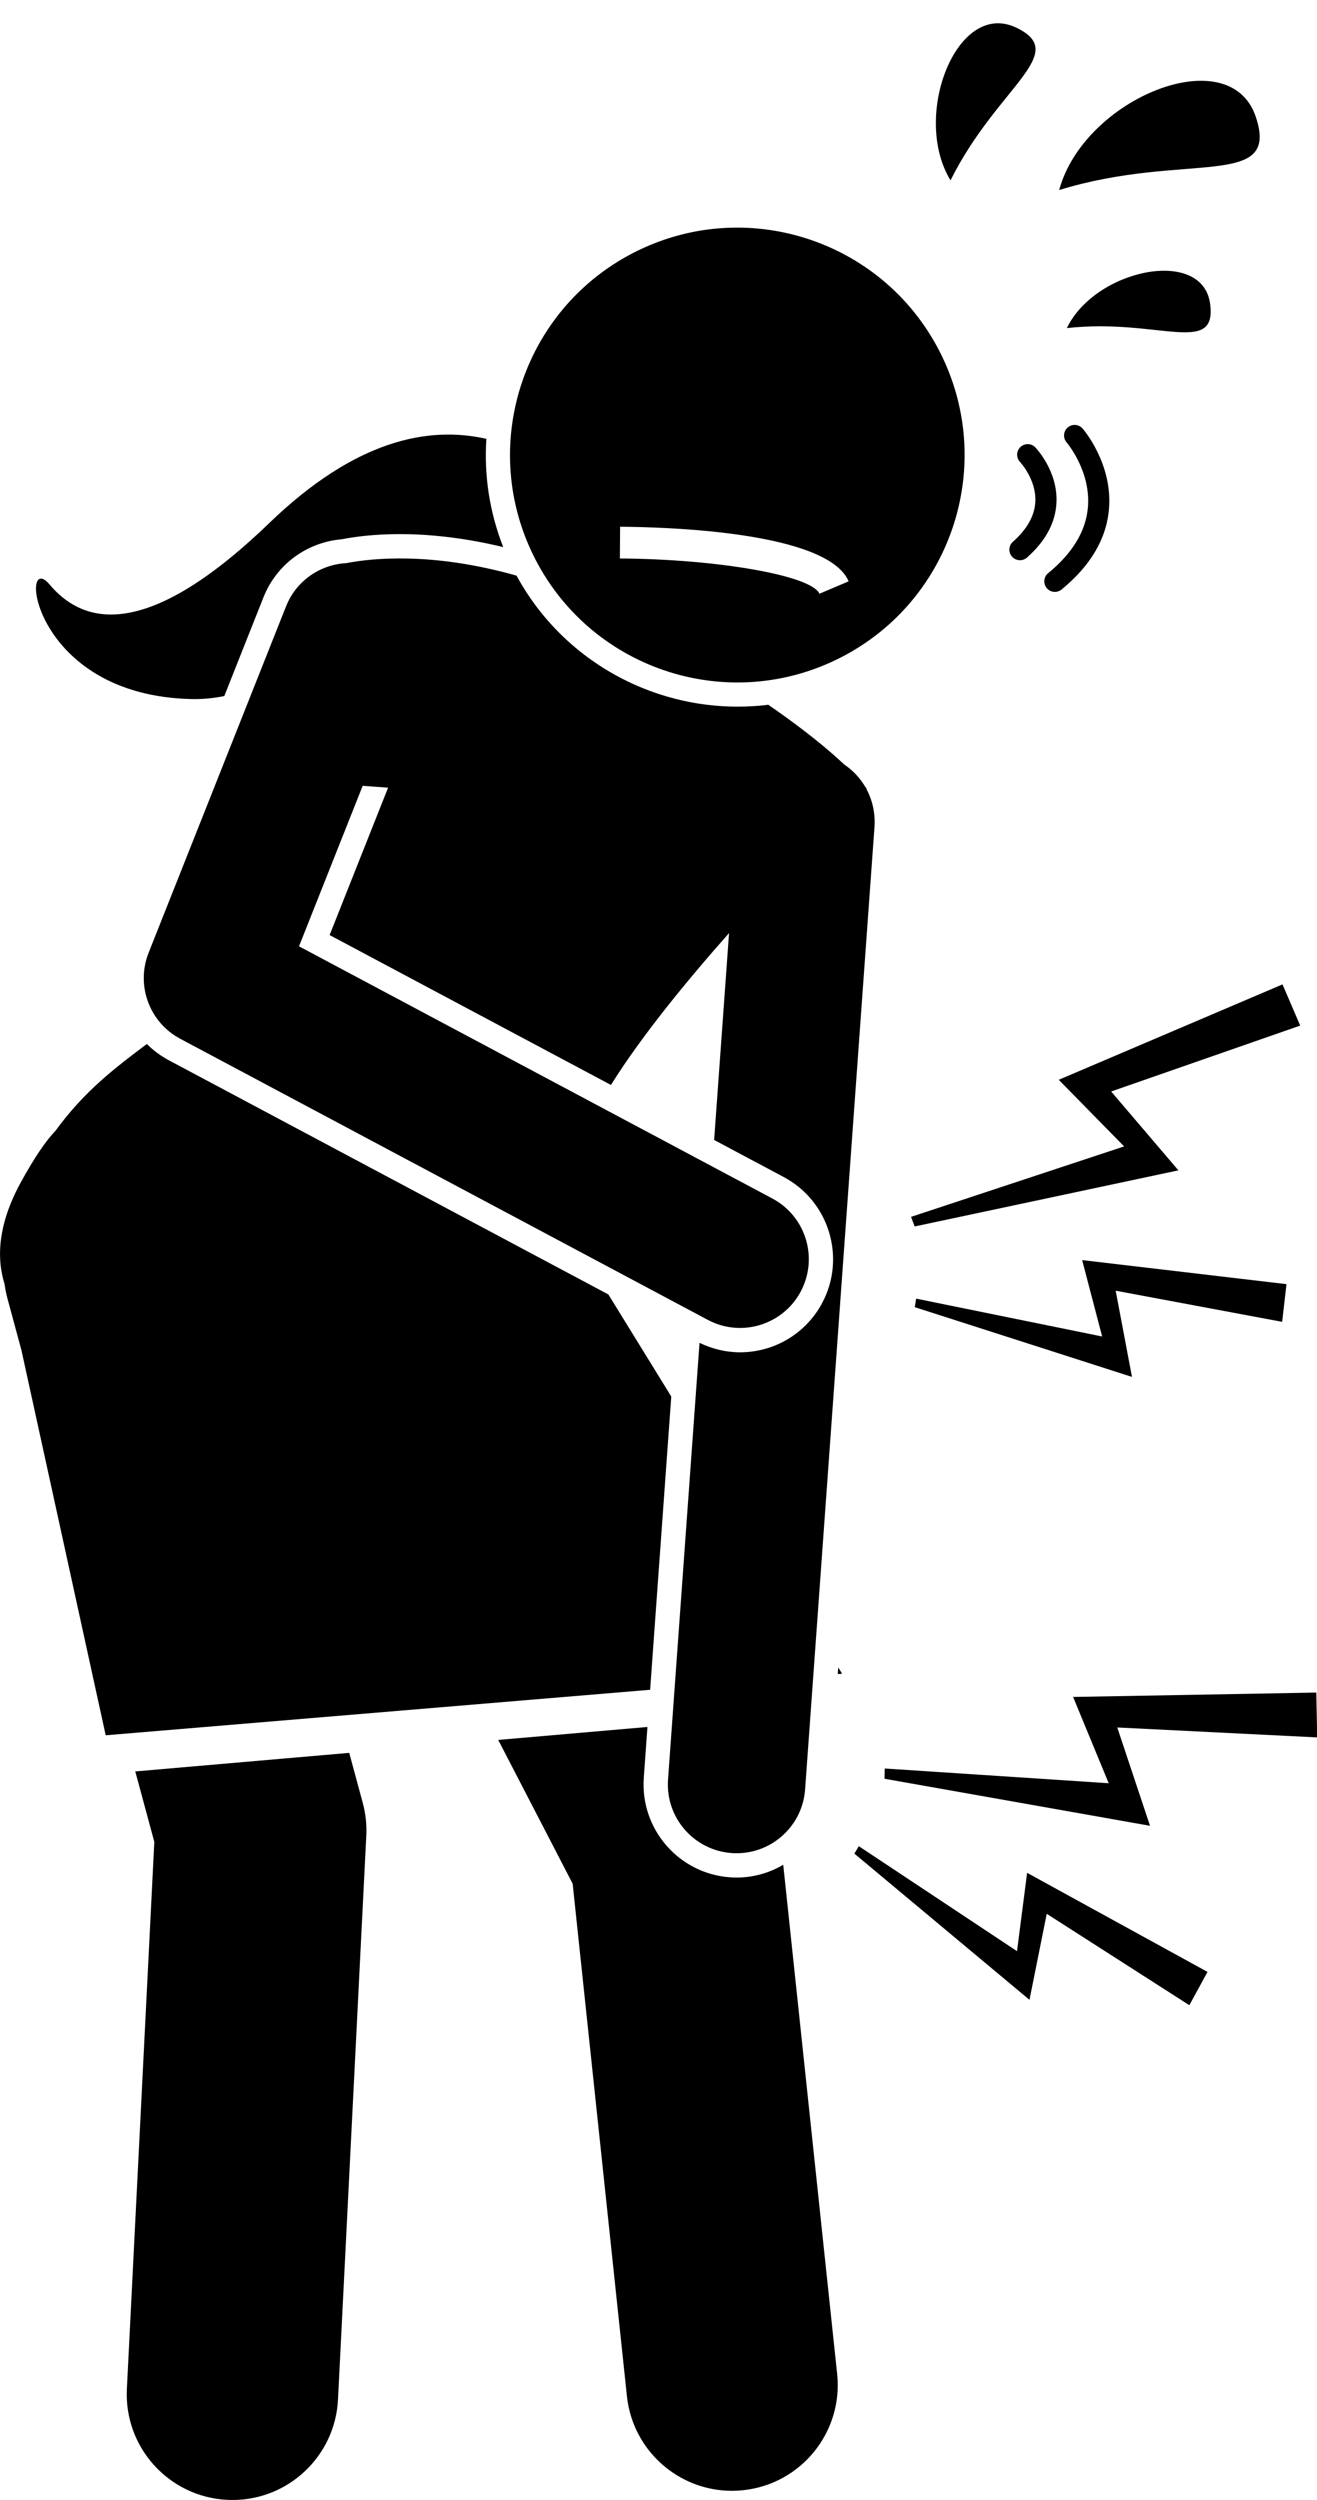 <?xml version="1.0" encoding="UTF-8"?><svg xmlns="http://www.w3.org/2000/svg" xmlns:xlink="http://www.w3.org/1999/xlink" height="236.4" preserveAspectRatio="xMidYMid meet" version="1.0" viewBox="-0.0 -2.2 124.6 236.4" width="124.6" zoomAndPan="magnify"><g id="change1_1"><path d="M32.339,48.79c1.2-0.234,3.044-0.487,5.506-0.487c2.549,0,5.856,0.286,9.766,1.228c-1.316-3.341-1.82-6.831-1.595-10.236 c-5.548-1.247-12.417,0.13-20.543,7.965C13.4,58.9,7.611,56.541,4.687,53.064c-2.924-3.477-1.782,10.528,13.48,10.838 c1.035,0.021,2.052-0.084,3.053-0.285l3.704-9.33C26.167,51.154,29.031,49.075,32.339,48.79z" fill="inherit"/><path d="M82,72.382c0,0-0.051-0.074-0.159-0.211c-0.492-0.827-1.163-1.537-1.964-2.077c-1.424-1.342-3.701-3.251-7.188-5.654 c-9.464,1.167-19.054-3.467-23.82-12.209c-7.995-2.262-13.688-1.651-16.095-1.184c-2.462,0.127-4.743,1.648-5.712,4.088l-13,32.75 c-1.222,3.077,0.064,6.58,2.985,8.135l49.917,26.583c0.974,0.519,2.02,0.764,3.05,0.764c2.325,0,4.574-1.251,5.743-3.446 c1.688-3.169,0.486-7.105-2.682-8.792L28.289,87.279l6.023-15.174l2.405,0.175l-5.532,13.936l26.615,14.174 c2.823-4.52,7.039-9.694,11.174-14.361L68.7,89.842l-0.645,8.938l-0.491,6.81l6.592,3.511c4.283,2.281,5.911,7.621,3.631,11.904 c-1.532,2.877-4.511,4.665-7.773,4.665c-1.324,0-2.638-0.318-3.833-0.898l-2.979,41.296c-0.258,3.581,2.436,6.692,6.016,6.951 c0.159,0.011,0.317,0.017,0.475,0.017c3.377,0,6.229-2.611,6.477-6.033l4.886-67.733l1.682-23.317 c0.026-0.358,0.014-0.709-0.017-1.055c-0.08-0.89-0.339-1.732-0.747-2.488C81.981,72.401,82,72.382,82,72.382z" fill="inherit"/><path d="M34.32,168.272l-1.279-4.728L12.798,165.3l1.802,6.664l-2.597,51.725c-0.277,5.516,3.97,10.212,9.486,10.488 c0.171,0.009,0.34,0.013,0.51,0.013c5.292,0,9.711-4.153,9.979-9.499l2.676-53.307C34.707,170.335,34.594,169.285,34.32,168.272z" fill="inherit"/><path d="M69.053,175.311c-4.84-0.349-8.493-4.57-8.145-9.41l0.347-4.805l-14.119,1.225l7.042,13.595l5.135,48.46 c0.544,5.134,4.882,8.947,9.932,8.947c0.352,0,0.708-0.019,1.066-0.057c5.492-0.582,9.473-5.506,8.891-10.998l-5.101-48.14 c-1.303,0.763-2.808,1.207-4.408,1.207C69.48,175.334,69.266,175.327,69.053,175.311z" fill="inherit"/><path d="M79.306 155.47L79.261 156.096 79.671 156.062z" fill="inherit"/><path d="M61.508,157.579l2-27.729l-5.36-8.693l-0.589-0.956l-41.593-22.15c-0.782-0.417-1.474-0.939-2.074-1.536 c-2.955,2.222-5.902,4.439-8.639,8.205c-0.914,0.949-1.997,2.521-3.308,4.923c-1.331,2.438-1.91,4.617-1.941,6.571L0,116.216 l0.004,0.016c-0.015,1.067,0.142,2.062,0.43,2.997c0.058,0.421,0.133,0.843,0.247,1.264l1.348,4.983l0.096,0.44l3.394,15.497 L10,161.882L61.508,157.579z" fill="inherit"/><path d="M118.81,8.85c-2.469-7.375-16.264-1.744-18.601,6.918C112.156,12.101,121.134,15.791,118.81,8.85z" fill="inherit"/><path d="M96.096,0.392c-5.585-2.603-9.872,8.396-6.168,14.463C94.335,5.989,101.352,2.841,96.096,0.392z" fill="inherit"/><path d="M114.484,26.502c-0.735-5.338-10.849-3.275-13.552,2.323C109.536,27.861,115.175,31.526,114.484,26.502z" fill="inherit"/><path d="M96.498,50.773c0.235,0,0.472-0.083,0.662-0.25c1.778-1.571,2.718-3.335,2.793-5.243c0.117-2.946-1.917-5.09-2.004-5.18 c-0.382-0.397-1.012-0.408-1.41-0.027c-0.398,0.381-0.412,1.013-0.033,1.413c0.016,0.016,1.539,1.647,1.447,3.732 c-0.059,1.335-0.771,2.616-2.119,3.806c-0.414,0.366-0.453,0.998-0.087,1.412C95.946,50.659,96.221,50.773,96.498,50.773z" fill="inherit"/><path d="M99.167,51.995c-0.428,0.35-0.491,0.98-0.142,1.407c0.198,0.242,0.485,0.367,0.775,0.367c0.223,0,0.447-0.074,0.632-0.226 c2.737-2.237,4.247-4.793,4.487-7.597c0.367-4.267-2.377-7.487-2.494-7.622c-0.362-0.417-0.994-0.462-1.411-0.101 c-0.417,0.362-0.462,0.994-0.101,1.411c0.023,0.027,2.308,2.707,2.013,6.141C102.734,48.02,101.469,50.112,99.167,51.995z" fill="inherit"/><path d="M79.178,60.153c10.673-5.204,15.107-18.075,9.903-28.748c-5.204-10.673-18.075-15.107-28.748-9.903 S45.226,39.577,50.43,50.25C55.634,60.923,68.505,65.357,79.178,60.153z M80.288,52.77l-2.762,1.172 c-0.727-1.712-9.549-3.271-18.879-3.336l0.021-3C63.238,47.636,78.307,48.1,80.288,52.77z" fill="inherit"/><path d="M106.352 106.201L86.193 112.863 86.536 113.77 111.488 108.464 105.125 101.008 123.01 94.777 121.336 90.881 100.167 99.902z" fill="inherit"/><path d="M86.547 121.402L107.095 127.996 105.554 119.845 121.304 122.789 121.714 119.225 102.38 116.95 104.274 124.175 86.676 120.594z" fill="inherit"/><path d="M104.893 166.417L83.707 165.023 83.684 165.993 108.803 170.443 105.704 161.144 124.62 162.083 124.531 157.843 101.525 158.257z" fill="inherit"/><path d="M114.24 184.256L97.175 174.889 96.218 182.296 81.252 172.37 80.83 173.071 97.398 186.897 99.031 178.763 112.523 187.405z" fill="inherit"/></g></svg>